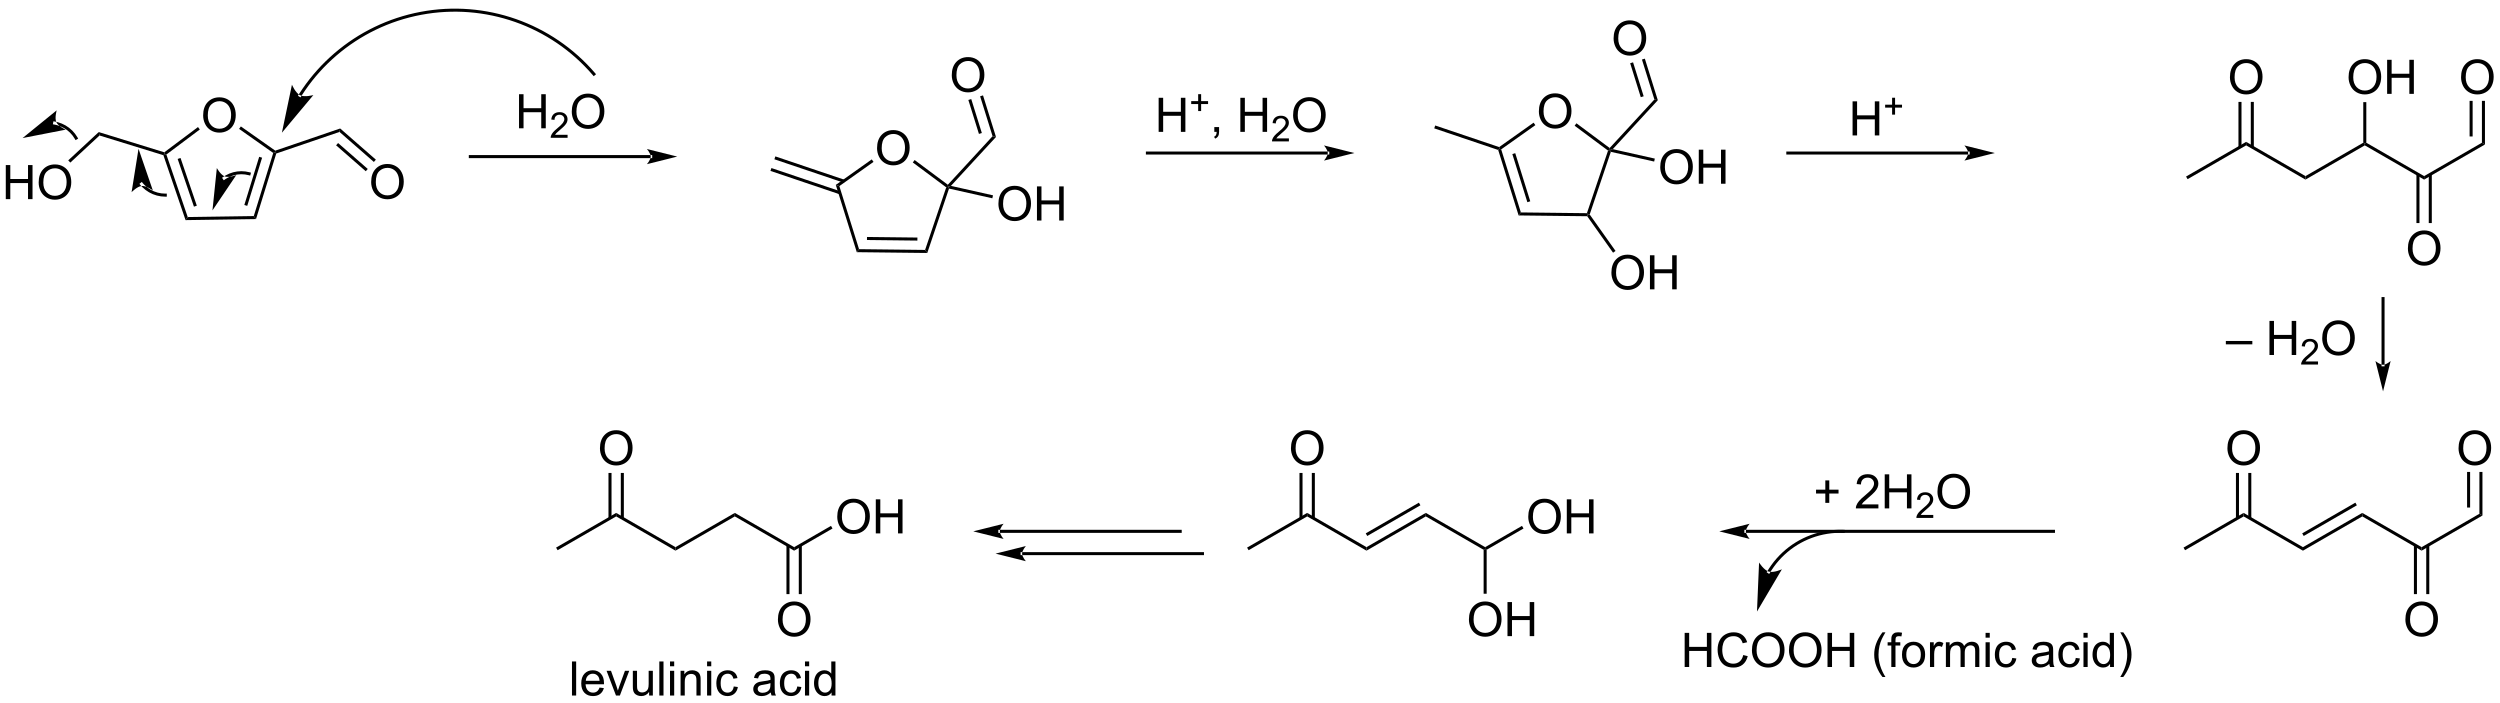 <?xml version="1.0" encoding="UTF-8"?>
<!DOCTYPE svg PUBLIC '-//W3C//DTD SVG 1.0//EN'
          'http://www.w3.org/TR/2001/REC-SVG-20010904/DTD/svg10.dtd'>
<svg stroke-dasharray="none" shape-rendering="auto" xmlns="http://www.w3.org/2000/svg" font-family="'Dialog'" text-rendering="auto" width="1024" fill-opacity="1" color-interpolation="auto" color-rendering="auto" preserveAspectRatio="xMidYMid meet" font-size="12px" viewBox="0 0 1024 288" fill="black" xmlns:xlink="http://www.w3.org/1999/xlink" stroke="black" image-rendering="auto" stroke-miterlimit="10" stroke-linecap="square" stroke-linejoin="miter" font-style="normal" stroke-width="1" height="288" stroke-dashoffset="0" font-weight="normal" stroke-opacity="1"
><!--Generated by the Batik Graphics2D SVG Generator--><defs id="genericDefs"
  /><g
  ><defs id="defs1"
    ><clipPath clipPathUnits="userSpaceOnUse" id="clipPath1"
      ><path d="M2.324 0.417 L434.258 0.417 L434.258 121.717 L2.324 121.717 L2.324 0.417 Z"
      /></clipPath
      ><clipPath clipPathUnits="userSpaceOnUse" id="clipPath2"
      ><path d="M0.458 43.182 L0.458 161.109 L420.382 161.109 L420.382 43.182 Z"
      /></clipPath
    ></defs
    ><g transform="scale(2.371,2.371) translate(-2.324,-0.417) matrix(1.029,0,0,1.029,1.853,-44)"
    ><path d="M34.563 62.544 Q34.563 61.117 35.328 60.312 Q36.094 59.505 37.305 59.505 Q38.097 59.505 38.732 59.885 Q39.37 60.263 39.703 60.94 Q40.039 61.617 40.039 62.476 Q40.039 63.349 39.688 64.036 Q39.336 64.724 38.69 65.078 Q38.047 65.432 37.3 65.432 Q36.492 65.432 35.854 65.041 Q35.219 64.648 34.891 63.974 Q34.563 63.297 34.563 62.544 ZM35.344 62.554 Q35.344 63.591 35.899 64.187 Q36.456 64.781 37.297 64.781 Q38.151 64.781 38.703 64.18 Q39.258 63.578 39.258 62.474 Q39.258 61.773 39.021 61.252 Q38.784 60.731 38.328 60.445 Q37.875 60.156 37.307 60.156 Q36.503 60.156 35.922 60.711 Q35.344 61.263 35.344 62.554 Z" stroke="none" clip-path="url(#clipPath2)"
    /></g
    ><g transform="matrix(2.438,0,0,2.438,-1.117,-105.3)"
    ><path d="M27.909 69.267 L28.109 69.061 L28.41 69.154 L31.996 79.657 L31.633 80.173 ZM30.305 69.896 L33.042 77.911 L33.525 77.746 L30.788 69.731 Z" stroke="none" clip-path="url(#clipPath2)"
    /></g
    ><g transform="matrix(2.438,0,0,2.438,-1.117,-105.3)"
    ><path d="M31.633 80.173 L31.996 79.657 L43.093 79.492 L43.471 79.997 Z" stroke="none" clip-path="url(#clipPath2)"
    /></g
    ><g transform="matrix(2.438,0,0,2.438,-1.117,-105.3)"
    ><path d="M43.471 79.997 L43.093 79.492 L46.365 68.888 L46.663 68.786 L46.869 68.985 ZM41.995 77.778 L44.492 69.686 L44.005 69.535 L41.508 77.627 Z" stroke="none" clip-path="url(#clipPath2)"
    /></g
    ><g transform="matrix(2.438,0,0,2.438,-1.117,-105.3)"
    ><path d="M46.704 68.502 L46.663 68.786 L46.365 68.888 L40.628 64.848 L40.922 64.431 Z" stroke="none" clip-path="url(#clipPath2)"
    /></g
    ><g transform="matrix(2.438,0,0,2.438,-1.117,-105.3)"
    ><path d="M33.721 64.537 L34.026 64.945 L28.41 69.154 L28.109 69.061 L28.06 68.779 Z" stroke="none" clip-path="url(#clipPath2)"
    /></g
    ><g transform="matrix(2.438,0,0,2.438,-1.117,-105.3)"
    ><path d="M28.06 68.779 L28.109 69.061 L27.909 69.267 L17.177 65.955 L17.046 65.38 Z" stroke="none" clip-path="url(#clipPath2)"
    /></g
    ><g transform="matrix(2.438,0,0,2.438,-1.117,-105.3)"
    ><path d="M46.869 68.985 L46.663 68.786 L46.704 68.502 L57.612 64.778 L57.498 65.356 Z" stroke="none" clip-path="url(#clipPath2)"
    /></g
    ><g transform="matrix(2.438,0,0,2.438,-1.117,-105.3)"
    ><path d="M1.43 76.644 L1.43 70.918 L2.188 70.918 L2.188 73.269 L5.165 73.269 L5.165 70.918 L5.922 70.918 L5.922 76.644 L5.165 76.644 L5.165 73.944 L2.188 73.944 L2.188 76.644 L1.43 76.644 ZM6.955 73.855 Q6.955 72.428 7.721 71.624 Q8.486 70.816 9.697 70.816 Q10.489 70.816 11.124 71.197 Q11.762 71.574 12.096 72.251 Q12.431 72.928 12.431 73.788 Q12.431 74.66 12.08 75.348 Q11.728 76.035 11.083 76.389 Q10.439 76.743 9.692 76.743 Q8.885 76.743 8.247 76.353 Q7.611 75.96 7.283 75.285 Q6.955 74.608 6.955 73.855 ZM7.736 73.866 Q7.736 74.902 8.291 75.499 Q8.848 76.092 9.689 76.092 Q10.543 76.092 11.096 75.491 Q11.65 74.889 11.65 73.785 Q11.65 73.085 11.413 72.564 Q11.176 72.043 10.721 71.757 Q10.268 71.467 9.7 71.467 Q8.895 71.467 8.314 72.022 Q7.736 72.574 7.736 73.866 Z" stroke="none" clip-path="url(#clipPath2)"
    /></g
    ><g transform="matrix(2.438,0,0,2.438,-1.117,-105.3)"
    ><path d="M17.046 65.38 L17.177 65.955 L12.269 70.508 L11.922 70.134 Z" stroke="none" clip-path="url(#clipPath2)"
    /></g
    ><g transform="matrix(2.438,0,0,2.438,-1.117,-105.3)"
    ><path d="M62.816 73.781 Q62.816 72.354 63.581 71.55 Q64.347 70.742 65.558 70.742 Q66.35 70.742 66.985 71.123 Q67.623 71.5 67.957 72.177 Q68.293 72.854 68.293 73.714 Q68.293 74.586 67.941 75.273 Q67.589 75.961 66.944 76.315 Q66.3 76.669 65.553 76.669 Q64.746 76.669 64.108 76.279 Q63.472 75.885 63.144 75.211 Q62.816 74.534 62.816 73.781 ZM63.597 73.792 Q63.597 74.828 64.152 75.425 Q64.709 76.018 65.55 76.018 Q66.404 76.018 66.957 75.417 Q67.511 74.815 67.511 73.711 Q67.511 73.01 67.274 72.49 Q67.037 71.969 66.582 71.682 Q66.128 71.393 65.561 71.393 Q64.756 71.393 64.175 71.948 Q63.597 72.5 63.597 73.792 Z" stroke="none" clip-path="url(#clipPath2)"
    /></g
    ><g transform="matrix(2.438,0,0,2.438,-1.117,-105.3)"
    ><path d="M57.498 65.356 L57.612 64.778 L63.606 70.017 L63.27 70.401 ZM56.924 67.606 L61.907 71.961 L62.243 71.576 L57.26 67.222 Z" stroke="none" clip-path="url(#clipPath2)"
    /></g
    ><g transform="matrix(2.438,0,0,2.438,-1.117,-105.3)"
    ><path d="M109.778 69.754 L109.778 69.754 L79.476 69.754 L79.221 69.754 L79.221 69.243 L79.476 69.243 L109.778 69.243 L110.033 69.243 L110.033 69.754 ZM114.242 69.498 L109.14 68.223 C109.14 68.223 109.778 68.94 109.778 69.498 C109.778 70.056 109.14 70.774 109.14 70.774 Z" stroke="none" clip-path="url(#clipPath2)"
    /></g
    ><g transform="matrix(2.438,0,0,2.438,-1.117,-105.3)"
    ><path d="M87.658 64.746 L87.658 59.02 L88.416 59.02 L88.416 61.371 L91.392 61.371 L91.392 59.02 L92.15 59.02 L92.15 64.746 L91.392 64.746 L91.392 62.046 L88.416 62.046 L88.416 64.746 L87.658 64.746 Z" stroke="none" clip-path="url(#clipPath2)"
    /></g
    ><g transform="matrix(2.438,0,0,2.438,-1.117,-105.3)"
    ><path d="M95.816 65.838 L95.816 66.346 L92.976 66.346 Q92.971 66.155 93.039 65.979 Q93.146 65.69 93.385 65.409 Q93.625 65.127 94.076 64.758 Q94.775 64.184 95.021 63.848 Q95.267 63.512 95.267 63.213 Q95.267 62.901 95.043 62.686 Q94.82 62.469 94.459 62.469 Q94.078 62.469 93.85 62.698 Q93.621 62.926 93.619 63.331 L93.076 63.276 Q93.133 62.669 93.496 62.352 Q93.859 62.034 94.471 62.034 Q95.09 62.034 95.449 62.377 Q95.81 62.719 95.81 63.225 Q95.81 63.483 95.705 63.733 Q95.6 63.981 95.353 64.256 Q95.109 64.532 94.541 65.012 Q94.066 65.411 93.931 65.553 Q93.797 65.696 93.709 65.838 L95.816 65.838 Z" stroke="none" clip-path="url(#clipPath2)"
    /></g
    ><g transform="matrix(2.438,0,0,2.438,-1.117,-105.3)"
    ><path d="M96.52 61.957 Q96.52 60.53 97.285 59.725 Q98.051 58.918 99.262 58.918 Q100.054 58.918 100.689 59.298 Q101.327 59.676 101.66 60.353 Q101.996 61.03 101.996 61.889 Q101.996 62.762 101.645 63.449 Q101.293 64.137 100.647 64.491 Q100.004 64.845 99.257 64.845 Q98.45 64.845 97.811 64.454 Q97.176 64.061 96.848 63.387 Q96.52 62.71 96.52 61.957 ZM97.301 61.968 Q97.301 63.004 97.856 63.6 Q98.413 64.194 99.254 64.194 Q100.108 64.194 100.66 63.593 Q101.215 62.991 101.215 61.887 Q101.215 61.186 100.978 60.666 Q100.741 60.145 100.285 59.858 Q99.832 59.569 99.265 59.569 Q98.46 59.569 97.879 60.124 Q97.301 60.676 97.301 61.968 Z" stroke="none" clip-path="url(#clipPath2)"
    /></g
    ><g transform="matrix(2.438,0,0,2.438,-1.117,-105.3)"
    ><path d="M223.531 69.154 L223.531 69.154 L193.23 69.154 L192.975 69.154 L192.975 68.644 L193.23 68.644 L223.531 68.644 L223.786 68.644 L223.786 69.154 ZM227.996 68.899 L222.893 67.623 C222.893 67.623 223.531 68.341 223.531 68.899 C223.531 69.457 222.893 70.174 222.893 70.174 Z" stroke="none" clip-path="url(#clipPath2)"
    /></g
    ><g transform="matrix(2.438,0,0,2.438,-1.117,-105.3)"
    ><path d="M195.118 65.346 L195.118 59.619 L195.876 59.619 L195.876 61.971 L198.852 61.971 L198.852 59.619 L199.61 59.619 L199.61 65.346 L198.852 65.346 L198.852 62.645 L195.876 62.645 L195.876 65.346 L195.118 65.346 Z" stroke="none" clip-path="url(#clipPath2)"
    /></g
    ><g transform="matrix(2.438,0,0,2.438,-1.117,-105.3)"
    ><path d="M201.758 61.85 L201.758 60.673 L200.589 60.673 L200.589 60.18 L201.758 60.18 L201.758 59.012 L202.256 59.012 L202.256 60.18 L203.424 60.18 L203.424 60.673 L202.256 60.673 L202.256 61.85 L201.758 61.85 Z" stroke="none" clip-path="url(#clipPath2)"
    /></g
    ><g transform="matrix(2.438,0,0,2.438,-1.117,-105.3)"
    ><path d="M204.469 65.346 L204.469 64.543 L205.272 64.543 L205.272 65.346 Q205.272 65.788 205.115 66.059 Q204.959 66.33 204.618 66.478 L204.423 66.179 Q204.647 66.08 204.751 65.89 Q204.857 65.702 204.868 65.346 L204.469 65.346 ZM208.844 65.346 L208.844 59.619 L209.602 59.619 L209.602 61.971 L212.579 61.971 L212.579 59.619 L213.337 59.619 L213.337 65.346 L212.579 65.346 L212.579 62.645 L209.602 62.645 L209.602 65.346 L208.844 65.346 Z" stroke="none" clip-path="url(#clipPath2)"
    /></g
    ><g transform="matrix(2.438,0,0,2.438,-1.117,-105.3)"
    ><path d="M217.003 66.438 L217.003 66.946 L214.163 66.946 Q214.157 66.754 214.225 66.578 Q214.333 66.289 214.571 66.008 Q214.811 65.727 215.262 65.358 Q215.962 64.784 216.208 64.448 Q216.454 64.112 216.454 63.813 Q216.454 63.5 216.229 63.285 Q216.006 63.069 215.645 63.069 Q215.264 63.069 215.036 63.297 Q214.807 63.526 214.805 63.93 L214.262 63.875 Q214.319 63.268 214.682 62.952 Q215.046 62.633 215.657 62.633 Q216.276 62.633 216.635 62.977 Q216.997 63.319 216.997 63.825 Q216.997 64.082 216.891 64.332 Q216.786 64.58 216.54 64.856 Q216.296 65.131 215.727 65.612 Q215.253 66.01 215.118 66.153 Q214.983 66.295 214.895 66.438 L217.003 66.438 Z" stroke="none" clip-path="url(#clipPath2)"
    /></g
    ><g transform="matrix(2.438,0,0,2.438,-1.117,-105.3)"
    ><path d="M217.706 62.556 Q217.706 61.13 218.472 60.325 Q219.237 59.517 220.448 59.517 Q221.24 59.517 221.875 59.898 Q222.513 60.275 222.847 60.952 Q223.183 61.63 223.183 62.489 Q223.183 63.361 222.831 64.049 Q222.479 64.736 221.834 65.09 Q221.19 65.445 220.443 65.445 Q219.636 65.445 218.998 65.054 Q218.362 64.661 218.034 63.986 Q217.706 63.309 217.706 62.556 ZM218.487 62.567 Q218.487 63.603 219.042 64.2 Q219.599 64.793 220.44 64.793 Q221.295 64.793 221.847 64.192 Q222.401 63.59 222.401 62.486 Q222.401 61.786 222.164 61.265 Q221.927 60.744 221.472 60.458 Q221.018 60.169 220.451 60.169 Q219.646 60.169 219.065 60.723 Q218.487 61.275 218.487 62.567 Z" stroke="none" clip-path="url(#clipPath2)"
    /></g
    ><g transform="matrix(2.438,0,0,2.438,-1.117,-105.3)"
    ><path d="M400.571 104.479 L400.571 104.479 L400.571 93.359 L400.571 93.104 L401.081 93.104 L401.081 93.359 L401.081 104.479 L401.081 104.734 L400.571 104.734 ZM400.826 108.944 L402.101 103.841 C402.101 103.841 401.384 104.479 400.826 104.479 C400.268 104.479 399.55 103.841 399.55 103.841 Z" stroke="none" clip-path="url(#clipPath2)"
    /></g
    ><g transform="matrix(2.438,0,0,2.438,-1.117,-105.3)"
    ><path d="M147.809 68.085 Q147.809 66.658 148.575 65.853 Q149.34 65.046 150.551 65.046 Q151.343 65.046 151.978 65.426 Q152.617 65.804 152.95 66.481 Q153.286 67.158 153.286 68.017 Q153.286 68.89 152.934 69.577 Q152.583 70.265 151.937 70.619 Q151.294 70.973 150.546 70.973 Q149.739 70.973 149.101 70.582 Q148.465 70.189 148.137 69.515 Q147.809 68.838 147.809 68.085 ZM148.59 68.095 Q148.59 69.132 149.145 69.728 Q149.702 70.322 150.544 70.322 Q151.398 70.322 151.95 69.72 Q152.505 69.119 152.505 68.015 Q152.505 67.314 152.268 66.793 Q152.031 66.272 151.575 65.986 Q151.122 65.697 150.554 65.697 Q149.749 65.697 149.169 66.252 Q148.59 66.804 148.59 68.095 Z" stroke="none" clip-path="url(#clipPath2)"
    /></g
    ><g transform="matrix(2.438,0,0,2.438,-1.117,-105.3)"
    ><path d="M140.878 74.256 L141.475 74.458 L144.782 85.052 L144.405 85.558 Z" stroke="none" clip-path="url(#clipPath2)"
    /></g
    ><g transform="matrix(2.438,0,0,2.438,-1.117,-105.3)"
    ><path d="M144.405 85.558 L144.782 85.052 L155.879 85.181 L156.244 85.695 ZM146.114 83.513 L154.583 83.611 L154.589 83.101 L146.12 83.003 Z" stroke="none" clip-path="url(#clipPath2)"
    /></g
    ><g transform="matrix(2.438,0,0,2.438,-1.117,-105.3)"
    ><path d="M156.244 85.695 L155.879 85.181 L159.431 74.666 L159.732 74.572 L159.9 74.872 Z" stroke="none" clip-path="url(#clipPath2)"
    /></g
    ><g transform="matrix(2.438,0,0,2.438,-1.117,-105.3)"
    ><path d="M159.7 74.231 L159.732 74.572 L159.431 74.666 L153.815 70.486 L154.12 70.077 Z" stroke="none" clip-path="url(#clipPath2)"
    /></g
    ><g transform="matrix(2.438,0,0,2.438,-1.117,-105.3)"
    ><path d="M146.92 69.972 L147.215 70.389 L141.475 74.458 L140.878 74.256 Z" stroke="none" clip-path="url(#clipPath2)"
    /></g
    ><g transform="matrix(2.438,0,0,2.438,-1.117,-105.3)"
    ><path d="M142.299 73.377 L130.723 69.467 L130.56 69.951 L142.136 73.861 ZM141.638 75.333 L130.062 71.423 L129.899 71.906 L141.475 75.817 Z" stroke="none" clip-path="url(#clipPath2)"
    /></g
    ><g transform="matrix(2.438,0,0,2.438,-1.117,-105.3)"
    ><path d="M168.198 77.448 Q168.198 76.021 168.964 75.216 Q169.73 74.409 170.941 74.409 Q171.732 74.409 172.368 74.789 Q173.006 75.166 173.339 75.844 Q173.675 76.521 173.675 77.38 Q173.675 78.252 173.323 78.94 Q172.972 79.627 172.326 79.982 Q171.683 80.336 170.935 80.336 Q170.128 80.336 169.49 79.945 Q168.855 79.552 168.526 78.877 Q168.198 78.2 168.198 77.448 ZM168.98 77.458 Q168.98 78.495 169.534 79.091 Q170.092 79.685 170.933 79.685 Q171.787 79.685 172.339 79.083 Q172.894 78.482 172.894 77.377 Q172.894 76.677 172.657 76.156 Q172.42 75.635 171.964 75.349 Q171.511 75.06 170.943 75.06 Q170.138 75.06 169.558 75.614 Q168.98 76.166 168.98 77.458 ZM174.674 80.237 L174.674 74.51 L175.431 74.51 L175.431 76.862 L178.408 76.862 L178.408 74.51 L179.166 74.51 L179.166 80.237 L178.408 80.237 L178.408 77.536 L175.431 77.536 L175.431 80.237 L174.674 80.237 Z" stroke="none" clip-path="url(#clipPath2)"
    /></g
    ><g transform="matrix(2.438,0,0,2.438,-1.117,-105.3)"
    ><path d="M159.9 74.872 L159.732 74.572 L160.219 74.42 L167.29 76.009 L167.178 76.507 Z" stroke="none" clip-path="url(#clipPath2)"
    /></g
    ><g transform="matrix(2.438,0,0,2.438,-1.117,-105.3)"
    ><path d="M160.219 74.42 L159.732 74.572 L159.7 74.231 L167.217 66.074 L167.792 66.204 Z" stroke="none" clip-path="url(#clipPath2)"
    /></g
    ><g transform="matrix(2.438,0,0,2.438,-1.117,-105.3)"
    ><path d="M160.363 55.823 Q160.363 54.396 161.129 53.591 Q161.895 52.784 163.106 52.784 Q163.897 52.784 164.533 53.164 Q165.171 53.541 165.504 54.218 Q165.84 54.896 165.84 55.755 Q165.84 56.627 165.488 57.315 Q165.137 58.002 164.491 58.356 Q163.848 58.711 163.1 58.711 Q162.293 58.711 161.655 58.32 Q161.02 57.927 160.691 57.252 Q160.363 56.575 160.363 55.823 ZM161.145 55.833 Q161.145 56.87 161.699 57.466 Q162.256 58.06 163.098 58.06 Q163.952 58.06 164.504 57.458 Q165.059 56.856 165.059 55.752 Q165.059 55.052 164.822 54.531 Q164.585 54.01 164.129 53.724 Q163.676 53.435 163.108 53.435 Q162.303 53.435 161.723 53.989 Q161.145 54.541 161.145 55.833 Z" stroke="none" clip-path="url(#clipPath2)"
    /></g
    ><g transform="matrix(2.438,0,0,2.438,-1.117,-105.3)"
    ><path d="M167.792 66.204 L167.217 66.074 L165.124 59.369 L165.611 59.217 ZM165.414 65.539 L163.634 59.835 L163.147 59.987 L164.927 65.691 Z" stroke="none" clip-path="url(#clipPath2)"
    /></g
    ><g transform="matrix(2.438,0,0,2.438,-1.117,-105.3)"
    ><path d="M259 61.913 Q259 60.486 259.765 59.681 Q260.531 58.874 261.742 58.874 Q262.534 58.874 263.169 59.254 Q263.807 59.632 264.14 60.309 Q264.476 60.986 264.476 61.845 Q264.476 62.718 264.125 63.405 Q263.773 64.093 263.127 64.447 Q262.484 64.801 261.737 64.801 Q260.93 64.801 260.291 64.41 Q259.656 64.017 259.328 63.343 Q259 62.666 259 61.913 ZM259.781 61.924 Q259.781 62.96 260.336 63.556 Q260.893 64.15 261.734 64.15 Q262.588 64.15 263.14 63.549 Q263.695 62.947 263.695 61.843 Q263.695 61.142 263.458 60.621 Q263.221 60.101 262.765 59.814 Q262.312 59.525 261.745 59.525 Q260.94 59.525 260.359 60.08 Q259.781 60.632 259.781 61.924 Z" stroke="none" clip-path="url(#clipPath2)"
    /></g
    ><g transform="matrix(2.438,0,0,2.438,-1.117,-105.3)"
    ><path d="M252.162 68.385 L252.367 68.185 L252.666 68.286 L255.973 78.88 L255.596 79.386 ZM254.541 69.078 L257.065 77.162 L257.552 77.01 L255.028 68.926 Z" stroke="none" clip-path="url(#clipPath2)"
    /></g
    ><g transform="matrix(2.438,0,0,2.438,-1.117,-105.3)"
    ><path d="M255.596 79.386 L255.973 78.88 L267.07 79.009 L267.252 79.266 L267.119 79.52 Z" stroke="none" clip-path="url(#clipPath2)"
    /></g
    ><g transform="matrix(2.438,0,0,2.438,-1.117,-105.3)"
    ><path d="M267.536 79.225 L267.252 79.266 L267.07 79.009 L270.622 68.494 L270.923 68.4 L271.091 68.7 Z" stroke="none" clip-path="url(#clipPath2)"
    /></g
    ><g transform="matrix(2.438,0,0,2.438,-1.117,-105.3)"
    ><path d="M270.891 68.059 L270.923 68.4 L270.622 68.494 L265.006 64.314 L265.311 63.905 Z" stroke="none" clip-path="url(#clipPath2)"
    /></g
    ><g transform="matrix(2.438,0,0,2.438,-1.117,-105.3)"
    ><path d="M258.111 63.801 L258.406 64.217 L252.666 68.286 L252.367 68.185 L252.326 67.902 Z" stroke="none" clip-path="url(#clipPath2)"
    /></g
    ><g transform="matrix(2.438,0,0,2.438,-1.117,-105.3)"
    ><path d="M252.326 67.902 L252.367 68.185 L252.162 68.385 L241.42 64.757 L241.583 64.273 Z" stroke="none" clip-path="url(#clipPath2)"
    /></g
    ><g transform="matrix(2.438,0,0,2.438,-1.117,-105.3)"
    ><path d="M279.389 71.276 Q279.389 69.849 280.155 69.044 Q280.92 68.237 282.131 68.237 Q282.923 68.237 283.558 68.617 Q284.196 68.995 284.53 69.672 Q284.866 70.349 284.866 71.208 Q284.866 72.081 284.514 72.768 Q284.163 73.456 283.517 73.81 Q282.873 74.164 282.126 74.164 Q281.319 74.164 280.681 73.773 Q280.045 73.38 279.717 72.706 Q279.389 72.028 279.389 71.276 ZM280.17 71.286 Q280.17 72.323 280.725 72.919 Q281.282 73.513 282.123 73.513 Q282.978 73.513 283.53 72.911 Q284.084 72.31 284.084 71.206 Q284.084 70.505 283.847 69.984 Q283.61 69.463 283.155 69.177 Q282.702 68.888 282.134 68.888 Q281.329 68.888 280.748 69.443 Q280.17 69.995 280.17 71.286 ZM285.864 74.065 L285.864 68.338 L286.622 68.338 L286.622 70.69 L289.599 70.69 L289.599 68.338 L290.356 68.338 L290.356 74.065 L289.599 74.065 L289.599 71.365 L286.622 71.365 L286.622 74.065 L285.864 74.065 Z" stroke="none" clip-path="url(#clipPath2)"
    /></g
    ><g transform="matrix(2.438,0,0,2.438,-1.117,-105.3)"
    ><path d="M271.091 68.7 L270.923 68.4 L271.41 68.249 L278.48 69.837 L278.368 70.335 Z" stroke="none" clip-path="url(#clipPath2)"
    /></g
    ><g transform="matrix(2.438,0,0,2.438,-1.117,-105.3)"
    ><path d="M271.41 68.249 L270.923 68.4 L270.891 68.059 L278.408 59.903 L278.983 60.032 Z" stroke="none" clip-path="url(#clipPath2)"
    /></g
    ><g transform="matrix(2.438,0,0,2.438,-1.117,-105.3)"
    ><path d="M271.554 49.651 Q271.554 48.224 272.32 47.419 Q273.085 46.612 274.296 46.612 Q275.088 46.612 275.723 46.992 Q276.361 47.37 276.695 48.047 Q277.03 48.724 277.03 49.583 Q277.03 50.456 276.679 51.143 Q276.327 51.831 275.681 52.185 Q275.038 52.539 274.291 52.539 Q273.483 52.539 272.846 52.148 Q272.21 51.755 271.882 51.081 Q271.554 50.403 271.554 49.651 ZM272.335 49.661 Q272.335 50.698 272.89 51.294 Q273.447 51.888 274.288 51.888 Q275.142 51.888 275.695 51.286 Q276.249 50.685 276.249 49.581 Q276.249 48.88 276.012 48.359 Q275.775 47.838 275.32 47.552 Q274.866 47.263 274.299 47.263 Q273.494 47.263 272.913 47.818 Q272.335 48.37 272.335 49.661 Z" stroke="none" clip-path="url(#clipPath2)"
    /></g
    ><g transform="matrix(2.438,0,0,2.438,-1.117,-105.3)"
    ><path d="M278.983 60.032 L278.408 59.903 L276.315 53.197 L276.802 53.045 ZM276.605 59.367 L274.824 53.663 L274.337 53.815 L276.118 59.519 Z" stroke="none" clip-path="url(#clipPath2)"
    /></g
    ><g transform="matrix(2.438,0,0,2.438,-1.117,-105.3)"
    ><path d="M271.185 89.016 Q271.185 87.588 271.951 86.784 Q272.716 85.977 273.927 85.977 Q274.719 85.977 275.354 86.357 Q275.992 86.734 276.326 87.411 Q276.662 88.088 276.662 88.948 Q276.662 89.82 276.31 90.508 Q275.959 91.195 275.313 91.549 Q274.67 91.904 273.922 91.904 Q273.115 91.904 272.477 91.513 Q271.841 91.12 271.513 90.445 Q271.185 89.768 271.185 89.016 ZM271.966 89.026 Q271.966 90.062 272.521 90.659 Q273.078 91.252 273.92 91.252 Q274.774 91.252 275.326 90.651 Q275.88 90.049 275.88 88.945 Q275.88 88.245 275.643 87.724 Q275.406 87.203 274.951 86.917 Q274.498 86.627 273.93 86.627 Q273.125 86.627 272.545 87.182 Q271.966 87.734 271.966 89.026 ZM277.66 91.805 L277.66 86.078 L278.418 86.078 L278.418 88.43 L281.395 88.43 L281.395 86.078 L282.153 86.078 L282.153 91.805 L281.395 91.805 L281.395 89.104 L278.418 89.104 L278.418 91.805 L277.66 91.805 Z" stroke="none" clip-path="url(#clipPath2)"
    /></g
    ><g transform="matrix(2.438,0,0,2.438,-1.117,-105.3)"
    ><path d="M267.119 79.52 L267.252 79.266 L267.536 79.225 L271.879 85.352 L271.463 85.647 Z" stroke="none" clip-path="url(#clipPath2)"
    /></g
    ><g transform="matrix(2.438,0,0,2.438,-1.117,-105.3)"
    ><path d="M367.986 73.293 L367.731 72.851 L377.825 67.023 L377.825 67.613 Z" stroke="none" clip-path="url(#clipPath2)"
    /></g
    ><g transform="matrix(2.438,0,0,2.438,-1.117,-105.3)"
    ><path d="M375.102 56.17 Q375.102 54.743 375.867 53.939 Q376.633 53.131 377.844 53.131 Q378.636 53.131 379.271 53.511 Q379.909 53.889 380.242 54.566 Q380.578 55.243 380.578 56.103 Q380.578 56.975 380.227 57.663 Q379.875 58.35 379.229 58.704 Q378.586 59.058 377.839 59.058 Q377.031 59.058 376.393 58.668 Q375.758 58.275 375.43 57.6 Q375.102 56.923 375.102 56.17 ZM375.883 56.181 Q375.883 57.217 376.438 57.814 Q376.995 58.407 377.836 58.407 Q378.69 58.407 379.242 57.806 Q379.797 57.204 379.797 56.1 Q379.797 55.4 379.56 54.879 Q379.323 54.358 378.867 54.071 Q378.414 53.782 377.846 53.782 Q377.042 53.782 376.461 54.337 Q375.883 54.889 375.883 56.181 Z" stroke="none" clip-path="url(#clipPath2)"
    /></g
    ><g transform="matrix(2.438,0,0,2.438,-1.117,-105.3)"
    ><path d="M379.116 67.916 L379.116 60.312 L378.606 60.312 L378.606 67.916 ZM377.044 67.916 L377.044 60.312 L376.534 60.312 L376.534 67.916 Z" stroke="none" clip-path="url(#clipPath2)"
    /></g
    ><g transform="matrix(2.438,0,0,2.438,-1.117,-105.3)"
    ><path d="M377.825 67.613 L377.825 67.023 L387.792 72.778 L387.792 73.367 Z" stroke="none" clip-path="url(#clipPath2)"
    /></g
    ><g transform="matrix(2.438,0,0,2.438,-1.117,-105.3)"
    ><path d="M387.792 73.367 L387.792 72.778 L397.503 67.171 L397.759 67.318 L397.759 67.613 Z" stroke="none" clip-path="url(#clipPath2)"
    /></g
    ><g transform="matrix(2.438,0,0,2.438,-1.117,-105.3)"
    ><path d="M397.759 67.613 L397.759 67.318 L398.014 67.171 L407.726 72.778 L407.726 73.367 Z" stroke="none" clip-path="url(#clipPath2)"
    /></g
    ><g transform="matrix(2.438,0,0,2.438,-1.117,-105.3)"
    ><path d="M395.035 56.17 Q395.035 54.743 395.801 53.939 Q396.567 53.131 397.777 53.131 Q398.569 53.131 399.205 53.511 Q399.843 53.889 400.176 54.566 Q400.512 55.243 400.512 56.103 Q400.512 56.975 400.16 57.663 Q399.809 58.35 399.163 58.704 Q398.52 59.058 397.772 59.058 Q396.965 59.058 396.327 58.668 Q395.692 58.275 395.363 57.6 Q395.035 56.923 395.035 56.17 ZM395.817 56.181 Q395.817 57.217 396.371 57.814 Q396.929 58.407 397.77 58.407 Q398.624 58.407 399.176 57.806 Q399.731 57.204 399.731 56.1 Q399.731 55.4 399.494 54.879 Q399.257 54.358 398.801 54.071 Q398.348 53.782 397.78 53.782 Q396.975 53.782 396.395 54.337 Q395.817 54.889 395.817 56.181 ZM401.511 58.959 L401.511 53.233 L402.268 53.233 L402.268 55.584 L405.245 55.584 L405.245 53.233 L406.003 53.233 L406.003 58.959 L405.245 58.959 L405.245 56.259 L402.268 56.259 L402.268 58.959 L401.511 58.959 Z" stroke="none" clip-path="url(#clipPath2)"
    /></g
    ><g transform="matrix(2.438,0,0,2.438,-1.117,-105.3)"
    ><path d="M398.014 67.171 L397.759 67.318 L397.503 67.171 L397.503 60.349 L398.014 60.349 Z" stroke="none" clip-path="url(#clipPath2)"
    /></g
    ><g transform="matrix(2.438,0,0,2.438,-1.117,-105.3)"
    ><path d="M407.726 73.367 L407.726 72.778 L417.437 67.171 L417.947 67.465 Z" stroke="none" clip-path="url(#clipPath2)"
    /></g
    ><g transform="matrix(2.438,0,0,2.438,-1.117,-105.3)"
    ><path d="M405.002 84.942 Q405.002 83.515 405.768 82.71 Q406.533 81.903 407.744 81.903 Q408.536 81.903 409.171 82.283 Q409.809 82.661 410.143 83.338 Q410.479 84.015 410.479 84.874 Q410.479 85.747 410.127 86.434 Q409.776 87.122 409.13 87.476 Q408.486 87.83 407.739 87.83 Q406.932 87.83 406.294 87.439 Q405.658 87.046 405.33 86.372 Q405.002 85.695 405.002 84.942 ZM405.783 84.952 Q405.783 85.989 406.338 86.585 Q406.895 87.179 407.736 87.179 Q408.591 87.179 409.143 86.577 Q409.697 85.976 409.697 84.872 Q409.697 84.171 409.46 83.65 Q409.224 83.129 408.768 82.843 Q408.315 82.554 407.747 82.554 Q406.942 82.554 406.361 83.109 Q405.783 83.661 405.783 84.952 Z" stroke="none" clip-path="url(#clipPath2)"
    /></g
    ><g transform="matrix(2.438,0,0,2.438,-1.117,-105.3)"
    ><path d="M406.435 72.474 L406.435 80.668 L406.945 80.668 L406.945 72.474 ZM408.506 72.474 L408.506 80.668 L409.016 80.668 L409.016 72.474 Z" stroke="none" clip-path="url(#clipPath2)"
    /></g
    ><g transform="matrix(2.438,0,0,2.438,-1.117,-105.3)"
    ><path d="M413.933 56.17 Q413.933 54.743 414.699 53.939 Q415.464 53.131 416.675 53.131 Q417.467 53.131 418.103 53.511 Q418.74 53.889 419.074 54.566 Q419.41 55.243 419.41 56.103 Q419.41 56.975 419.058 57.663 Q418.707 58.35 418.061 58.704 Q417.418 59.058 416.67 59.058 Q415.863 59.058 415.225 58.668 Q414.589 58.275 414.261 57.6 Q413.933 56.923 413.933 56.17 ZM414.714 56.181 Q414.714 57.217 415.269 57.814 Q415.826 58.407 416.668 58.407 Q417.522 58.407 418.074 57.806 Q418.628 57.204 418.628 56.1 Q418.628 55.4 418.392 54.879 Q418.155 54.358 417.699 54.071 Q417.246 53.782 416.678 53.782 Q415.873 53.782 415.293 54.337 Q414.714 54.889 414.714 56.181 Z" stroke="none" clip-path="url(#clipPath2)"
    /></g
    ><g transform="matrix(2.438,0,0,2.438,-1.117,-105.3)"
    ><path d="M417.947 67.465 L417.437 67.171 L417.437 60.14 L417.947 60.14 ZM415.876 66.122 L415.876 60.14 L415.366 60.14 L415.366 66.122 Z" stroke="none" clip-path="url(#clipPath2)"
    /></g
    ><g transform="matrix(2.438,0,0,2.438,-1.117,-105.3)"
    ><path d="M374.415 101.044 L374.415 100.476 L378.865 100.476 L378.865 101.044 L374.415 101.044 ZM381.743 102.833 L381.743 97.106 L382.501 97.106 L382.501 99.458 L385.477 99.458 L385.477 97.106 L386.235 97.106 L386.235 102.833 L385.477 102.833 L385.477 100.132 L382.501 100.132 L382.501 102.833 L381.743 102.833 Z" stroke="none" clip-path="url(#clipPath2)"
    /></g
    ><g transform="matrix(2.438,0,0,2.438,-1.117,-105.3)"
    ><path d="M389.901 103.925 L389.901 104.433 L387.061 104.433 Q387.055 104.241 387.124 104.066 Q387.231 103.777 387.469 103.495 Q387.71 103.214 388.161 102.845 Q388.86 102.271 389.106 101.935 Q389.352 101.599 389.352 101.3 Q389.352 100.987 389.128 100.773 Q388.905 100.556 388.544 100.556 Q388.163 100.556 387.934 100.784 Q387.706 101.013 387.704 101.417 L387.161 101.362 Q387.218 100.755 387.581 100.439 Q387.944 100.12 388.555 100.12 Q389.175 100.12 389.534 100.464 Q389.895 100.806 389.895 101.312 Q389.895 101.57 389.79 101.82 Q389.684 102.068 389.438 102.343 Q389.194 102.618 388.626 103.099 Q388.151 103.497 388.016 103.64 Q387.882 103.782 387.794 103.925 L389.901 103.925 Z" stroke="none" clip-path="url(#clipPath2)"
    /></g
    ><g transform="matrix(2.438,0,0,2.438,-1.117,-105.3)"
    ><path d="M390.605 100.044 Q390.605 98.617 391.37 97.812 Q392.136 97.005 393.347 97.005 Q394.139 97.005 394.774 97.385 Q395.412 97.763 395.745 98.44 Q396.081 99.117 396.081 99.976 Q396.081 100.848 395.73 101.536 Q395.378 102.223 394.732 102.578 Q394.089 102.932 393.342 102.932 Q392.534 102.932 391.896 102.541 Q391.261 102.148 390.933 101.473 Q390.605 100.796 390.605 100.044 ZM391.386 100.054 Q391.386 101.091 391.941 101.687 Q392.498 102.281 393.339 102.281 Q394.193 102.281 394.745 101.679 Q395.3 101.078 395.3 99.973 Q395.3 99.273 395.063 98.752 Q394.826 98.231 394.37 97.945 Q393.917 97.656 393.349 97.656 Q392.545 97.656 391.964 98.21 Q391.386 98.763 391.386 100.054 Z" stroke="none" clip-path="url(#clipPath2)"
    /></g
    ><g transform="matrix(2.438,0,0,2.438,-1.117,-105.3)"
    ><path d="M293.775 132.205 L293.775 132.205 L345.454 132.205 L345.709 132.205 L345.709 132.716 L345.454 132.716 L293.775 132.716 L293.52 132.716 L293.52 132.205 ZM289.31 132.46 L294.413 133.736 C294.413 133.736 293.775 133.019 293.775 132.46 C293.775 131.903 294.413 131.185 294.413 131.185 Z" stroke="none" clip-path="url(#clipPath2)"
    /></g
    ><g transform="matrix(2.438,0,0,2.438,-1.117,-105.3)"
    ><path d="M307.124 127.68 L307.124 126.11 L305.564 126.11 L305.564 125.454 L307.124 125.454 L307.124 123.897 L307.788 123.897 L307.788 125.454 L309.345 125.454 L309.345 126.11 L307.788 126.11 L307.788 127.68 L307.124 127.68 ZM316.042 127.93 L316.042 128.607 L312.255 128.607 Q312.247 128.352 312.339 128.118 Q312.482 127.733 312.8 127.358 Q313.12 126.983 313.721 126.49 Q314.654 125.725 314.982 125.277 Q315.31 124.829 315.31 124.43 Q315.31 124.014 315.01 123.727 Q314.714 123.438 314.232 123.438 Q313.724 123.438 313.419 123.743 Q313.115 124.048 313.112 124.587 L312.388 124.514 Q312.464 123.704 312.948 123.282 Q313.432 122.858 314.247 122.858 Q315.073 122.858 315.552 123.316 Q316.034 123.772 316.034 124.446 Q316.034 124.79 315.893 125.123 Q315.753 125.454 315.425 125.821 Q315.099 126.188 314.341 126.829 Q313.708 127.36 313.529 127.55 Q313.349 127.74 313.232 127.93 L316.042 127.93 ZM317.103 128.607 L317.103 122.881 L317.861 122.881 L317.861 125.233 L320.837 125.233 L320.837 122.881 L321.595 122.881 L321.595 128.607 L320.837 128.607 L320.837 125.907 L317.861 125.907 L317.861 128.607 L317.103 128.607 Z" stroke="none" clip-path="url(#clipPath2)"
    /></g
    ><g transform="matrix(2.438,0,0,2.438,-1.117,-105.3)"
    ><path d="M325.261 129.7 L325.261 130.208 L322.421 130.208 Q322.415 130.016 322.484 129.84 Q322.591 129.551 322.829 129.27 Q323.07 128.989 323.521 128.62 Q324.22 128.045 324.466 127.71 Q324.712 127.374 324.712 127.075 Q324.712 126.762 324.488 126.547 Q324.265 126.331 323.904 126.331 Q323.523 126.331 323.294 126.559 Q323.066 126.788 323.064 127.192 L322.521 127.137 Q322.577 126.53 322.941 126.213 Q323.304 125.895 323.915 125.895 Q324.534 125.895 324.894 126.239 Q325.255 126.581 325.255 127.086 Q325.255 127.344 325.15 127.594 Q325.044 127.842 324.798 128.118 Q324.554 128.393 323.986 128.874 Q323.511 129.272 323.376 129.415 Q323.241 129.557 323.154 129.7 L325.261 129.7 Z" stroke="none" clip-path="url(#clipPath2)"
    /></g
    ><g transform="matrix(2.438,0,0,2.438,-1.117,-105.3)"
    ><path d="M325.964 125.818 Q325.964 124.391 326.73 123.587 Q327.496 122.779 328.707 122.779 Q329.498 122.779 330.134 123.16 Q330.772 123.537 331.105 124.214 Q331.441 124.891 331.441 125.751 Q331.441 126.623 331.089 127.311 Q330.738 127.998 330.092 128.352 Q329.449 128.707 328.702 128.707 Q327.894 128.707 327.256 128.316 Q326.621 127.923 326.293 127.248 Q325.964 126.571 325.964 125.818 ZM326.746 125.829 Q326.746 126.865 327.3 127.462 Q327.858 128.055 328.699 128.055 Q329.553 128.055 330.105 127.454 Q330.66 126.852 330.66 125.748 Q330.66 125.048 330.423 124.527 Q330.186 124.006 329.73 123.719 Q329.277 123.43 328.709 123.43 Q327.905 123.43 327.324 123.985 Q326.746 124.537 326.746 125.829 Z" stroke="none" clip-path="url(#clipPath2)"
    /></g
    ><g transform="matrix(2.438,0,0,2.438,-1.117,-105.3)"
    ><path d="M168.437 132.206 L168.437 132.206 L198.738 132.206 L198.994 132.206 L198.994 132.716 L198.738 132.716 L168.437 132.716 L168.182 132.716 L168.182 132.206 ZM163.973 132.461 L169.075 133.736 C169.075 133.736 168.437 133.019 168.437 132.461 C168.437 131.903 169.075 131.185 169.075 131.185 Z" stroke="none" clip-path="url(#clipPath2)"
    /></g
    ><g transform="matrix(2.438,0,0,2.438,-1.117,-105.3)"
    ><path d="M283.492 155.248 L283.492 149.522 L284.25 149.522 L284.25 151.873 L287.226 151.873 L287.226 149.522 L287.984 149.522 L287.984 155.248 L287.226 155.248 L287.226 152.548 L284.25 152.548 L284.25 155.248 L283.492 155.248 ZM293.332 153.24 L294.09 153.43 Q293.853 154.365 293.233 154.858 Q292.613 155.347 291.72 155.347 Q290.793 155.347 290.212 154.97 Q289.634 154.592 289.329 153.878 Q289.027 153.162 289.027 152.342 Q289.027 151.446 289.368 150.782 Q289.712 150.115 290.342 149.769 Q290.972 149.423 291.73 149.423 Q292.59 149.423 293.175 149.86 Q293.761 150.298 293.993 151.092 L293.246 151.266 Q293.048 150.641 292.668 150.358 Q292.29 150.071 291.715 150.071 Q291.056 150.071 290.61 150.389 Q290.168 150.704 289.988 151.238 Q289.808 151.772 289.808 152.337 Q289.808 153.069 290.022 153.613 Q290.235 154.157 290.683 154.428 Q291.134 154.696 291.657 154.696 Q292.293 154.696 292.733 154.329 Q293.175 153.962 293.332 153.24 ZM294.794 152.459 Q294.794 151.032 295.56 150.227 Q296.325 149.42 297.536 149.42 Q298.328 149.42 298.963 149.8 Q299.601 150.178 299.935 150.855 Q300.271 151.532 300.271 152.391 Q300.271 153.264 299.919 153.951 Q299.567 154.639 298.922 154.993 Q298.278 155.347 297.531 155.347 Q296.724 155.347 296.086 154.957 Q295.45 154.563 295.122 153.889 Q294.794 153.212 294.794 152.459 ZM295.575 152.47 Q295.575 153.506 296.13 154.102 Q296.687 154.696 297.528 154.696 Q298.382 154.696 298.935 154.095 Q299.489 153.493 299.489 152.389 Q299.489 151.688 299.252 151.167 Q299.015 150.647 298.56 150.36 Q298.106 150.071 297.539 150.071 Q296.734 150.071 296.153 150.626 Q295.575 151.178 295.575 152.47 ZM301.017 152.459 Q301.017 151.032 301.782 150.227 Q302.548 149.42 303.759 149.42 Q304.55 149.42 305.186 149.8 Q305.824 150.178 306.157 150.855 Q306.493 151.532 306.493 152.391 Q306.493 153.264 306.142 153.951 Q305.79 154.639 305.144 154.993 Q304.501 155.347 303.754 155.347 Q302.946 155.347 302.308 154.957 Q301.673 154.563 301.345 153.889 Q301.017 153.212 301.017 152.459 ZM301.798 152.47 Q301.798 153.506 302.353 154.102 Q302.91 154.696 303.751 154.696 Q304.605 154.696 305.157 154.095 Q305.712 153.493 305.712 152.389 Q305.712 151.688 305.475 151.167 Q305.238 150.647 304.782 150.36 Q304.329 150.071 303.761 150.071 Q302.957 150.071 302.376 150.626 Q301.798 151.178 301.798 152.47 ZM307.492 155.248 L307.492 149.522 L308.25 149.522 L308.25 151.873 L311.226 151.873 L311.226 149.522 L311.984 149.522 L311.984 155.248 L311.226 155.248 L311.226 152.548 L308.25 152.548 L308.25 155.248 L307.492 155.248 ZM316.724 156.933 Q316.14 156.199 315.737 155.214 Q315.336 154.227 315.336 153.173 Q315.336 152.243 315.638 151.391 Q315.989 150.404 316.724 149.423 L317.226 149.423 Q316.755 150.235 316.601 150.584 Q316.364 151.123 316.226 151.709 Q316.06 152.438 316.06 153.178 Q316.06 155.055 317.226 156.933 L316.724 156.933 ZM318.211 155.248 L318.211 151.647 L317.591 151.647 L317.591 151.1 L318.211 151.1 L318.211 150.657 Q318.211 150.24 318.286 150.037 Q318.388 149.764 318.643 149.595 Q318.898 149.423 319.359 149.423 Q319.656 149.423 320.015 149.493 L319.911 150.108 Q319.692 150.069 319.497 150.069 Q319.177 150.069 319.044 150.207 Q318.911 150.342 318.911 150.717 L318.911 151.1 L319.719 151.1 L319.719 151.647 L318.911 151.647 L318.911 155.248 L318.211 155.248 ZM320.004 153.173 Q320.004 152.022 320.644 151.467 Q321.181 151.006 321.949 151.006 Q322.806 151.006 323.347 151.566 Q323.892 152.126 323.892 153.115 Q323.892 153.915 323.649 154.376 Q323.41 154.834 322.952 155.089 Q322.493 155.342 321.949 155.342 Q321.079 155.342 320.54 154.785 Q320.004 154.225 320.004 153.173 ZM320.728 153.173 Q320.728 153.97 321.074 154.368 Q321.423 154.764 321.949 154.764 Q322.472 154.764 322.819 154.365 Q323.168 153.967 323.168 153.149 Q323.168 152.381 322.819 151.985 Q322.47 151.587 321.949 151.587 Q321.423 151.587 321.074 151.983 Q320.728 152.376 320.728 153.173 ZM324.708 155.248 L324.708 151.1 L325.341 151.1 L325.341 151.727 Q325.583 151.287 325.786 151.147 Q325.992 151.006 326.239 151.006 Q326.594 151.006 326.961 151.233 L326.719 151.884 Q326.461 151.733 326.203 151.733 Q325.974 151.733 325.789 151.871 Q325.606 152.009 325.528 152.256 Q325.411 152.631 325.411 153.076 L325.411 155.248 L324.708 155.248 ZM327.38 155.248 L327.38 151.1 L328.007 151.1 L328.007 151.68 Q328.203 151.376 328.526 151.191 Q328.851 151.006 329.265 151.006 Q329.726 151.006 330.021 151.199 Q330.317 151.389 330.437 151.733 Q330.929 151.006 331.719 151.006 Q332.336 151.006 332.666 151.347 Q333 151.688 333 152.399 L333 155.248 L332.302 155.248 L332.302 152.634 Q332.302 152.212 332.231 152.027 Q332.164 151.842 331.984 151.73 Q331.804 151.615 331.562 151.615 Q331.125 151.615 330.836 151.907 Q330.547 152.196 330.547 152.837 L330.547 155.248 L329.844 155.248 L329.844 152.553 Q329.844 152.084 329.672 151.85 Q329.5 151.615 329.109 151.615 Q328.812 151.615 328.56 151.772 Q328.31 151.928 328.195 152.23 Q328.083 152.529 328.083 153.095 L328.083 155.248 L327.38 155.248 ZM334.047 150.329 L334.047 149.522 L334.75 149.522 L334.75 150.329 L334.047 150.329 ZM334.047 155.248 L334.047 151.1 L334.75 151.1 L334.75 155.248 L334.047 155.248 ZM338.527 153.727 L339.22 153.819 Q339.105 154.532 338.639 154.938 Q338.173 155.342 337.493 155.342 Q336.642 155.342 336.123 154.785 Q335.605 154.227 335.605 153.188 Q335.605 152.516 335.827 152.014 Q336.05 151.509 336.506 151.259 Q336.962 151.006 337.496 151.006 Q338.173 151.006 338.603 151.347 Q339.032 151.688 339.152 152.319 L338.47 152.423 Q338.371 152.006 338.123 151.795 Q337.876 151.584 337.524 151.584 Q336.993 151.584 336.66 151.964 Q336.329 152.345 336.329 153.17 Q336.329 154.006 336.649 154.386 Q336.97 154.764 337.485 154.764 Q337.899 154.764 338.175 154.511 Q338.454 154.256 338.527 153.727 ZM344.75 154.735 Q344.359 155.069 343.997 155.207 Q343.638 155.342 343.224 155.342 Q342.539 155.342 342.172 155.009 Q341.804 154.673 341.804 154.154 Q341.804 153.85 341.942 153.597 Q342.083 153.345 342.307 153.194 Q342.531 153.04 342.812 152.962 Q343.021 152.907 343.437 152.858 Q344.289 152.756 344.692 152.615 Q344.695 152.47 344.695 152.43 Q344.695 152.001 344.497 151.826 Q344.226 151.587 343.695 151.587 Q343.2 151.587 342.963 151.761 Q342.726 151.936 342.614 152.376 L341.927 152.282 Q342.021 151.842 342.234 151.571 Q342.45 151.298 342.856 151.152 Q343.263 151.006 343.797 151.006 Q344.328 151.006 344.659 151.131 Q344.992 151.256 345.148 151.446 Q345.304 151.634 345.367 151.923 Q345.403 152.102 345.403 152.571 L345.403 153.509 Q345.403 154.49 345.448 154.751 Q345.492 155.009 345.625 155.248 L344.89 155.248 Q344.781 155.029 344.75 154.735 ZM344.692 153.165 Q344.31 153.321 343.544 153.43 Q343.109 153.493 342.929 153.571 Q342.75 153.649 342.651 153.8 Q342.554 153.951 342.554 154.134 Q342.554 154.415 342.768 154.602 Q342.981 154.79 343.39 154.79 Q343.797 154.79 344.112 154.613 Q344.429 154.436 344.578 154.126 Q344.692 153.889 344.692 153.423 L344.692 153.165 ZM349.199 153.727 L349.892 153.819 Q349.777 154.532 349.311 154.938 Q348.845 155.342 348.165 155.342 Q347.313 155.342 346.795 154.785 Q346.277 154.227 346.277 153.188 Q346.277 152.516 346.498 152.014 Q346.722 151.509 347.178 151.259 Q347.634 151.006 348.168 151.006 Q348.845 151.006 349.274 151.347 Q349.704 151.688 349.824 152.319 L349.142 152.423 Q349.043 152.006 348.795 151.795 Q348.548 151.584 348.196 151.584 Q347.665 151.584 347.332 151.964 Q347.001 152.345 347.001 153.17 Q347.001 154.006 347.321 154.386 Q347.642 154.764 348.157 154.764 Q348.571 154.764 348.847 154.511 Q349.126 154.256 349.199 153.727 ZM350.496 150.329 L350.496 149.522 L351.199 149.522 L351.199 150.329 L350.496 150.329 ZM350.496 155.248 L350.496 151.1 L351.199 151.1 L351.199 155.248 L350.496 155.248 ZM354.961 155.248 L354.961 154.725 Q354.567 155.342 353.802 155.342 Q353.304 155.342 352.888 155.069 Q352.474 154.795 352.245 154.305 Q352.015 153.813 352.015 153.178 Q352.015 152.555 352.221 152.05 Q352.429 151.545 352.844 151.277 Q353.257 151.006 353.771 151.006 Q354.146 151.006 354.437 151.165 Q354.731 151.321 354.914 151.576 L354.914 149.522 L355.614 149.522 L355.614 155.248 L354.961 155.248 ZM352.739 153.178 Q352.739 153.975 353.075 154.371 Q353.411 154.764 353.867 154.764 Q354.328 154.764 354.651 154.386 Q354.974 154.009 354.974 153.235 Q354.974 152.384 354.646 151.985 Q354.317 151.587 353.836 151.587 Q353.367 151.587 353.052 151.97 Q352.739 152.352 352.739 153.178 ZM357.181 156.933 L356.675 156.933 Q357.845 155.055 357.845 153.178 Q357.845 152.444 357.675 151.72 Q357.543 151.134 357.306 150.595 Q357.152 150.243 356.675 149.423 L357.181 149.423 Q357.915 150.404 358.267 151.391 Q358.566 152.243 358.566 153.173 Q358.566 154.227 358.163 155.214 Q357.759 156.199 357.181 156.933 Z" stroke="none" clip-path="url(#clipPath2)"
    /></g
    ><g transform="matrix(2.438,0,0,2.438,-1.117,-105.3)"
    ><path d="M367.563 135.632 L367.308 135.19 L377.402 129.362 L377.402 129.951 Z" stroke="none" clip-path="url(#clipPath2)"
    /></g
    ><g transform="matrix(2.438,0,0,2.438,-1.117,-105.3)"
    ><path d="M374.679 118.509 Q374.679 117.082 375.445 116.277 Q376.21 115.47 377.421 115.47 Q378.213 115.47 378.848 115.85 Q379.486 116.228 379.82 116.905 Q380.156 117.582 380.156 118.441 Q380.156 119.314 379.804 120.001 Q379.452 120.689 378.807 121.043 Q378.163 121.397 377.416 121.397 Q376.609 121.397 375.971 121.006 Q375.335 120.613 375.007 119.939 Q374.679 119.261 374.679 118.509 ZM375.46 118.519 Q375.46 119.556 376.015 120.152 Q376.572 120.746 377.413 120.746 Q378.267 120.746 378.82 120.144 Q379.374 119.543 379.374 118.439 Q379.374 117.738 379.137 117.217 Q378.9 116.696 378.445 116.41 Q377.991 116.121 377.424 116.121 Q376.619 116.121 376.038 116.676 Q375.46 117.228 375.46 118.519 Z" stroke="none" clip-path="url(#clipPath2)"
    /></g
    ><g transform="matrix(2.438,0,0,2.438,-1.117,-105.3)"
    ><path d="M378.693 130.255 L378.693 122.65 L378.183 122.65 L378.183 130.255 ZM376.622 130.255 L376.622 122.65 L376.111 122.65 L376.111 130.255 Z" stroke="none" clip-path="url(#clipPath2)"
    /></g
    ><g transform="matrix(2.438,0,0,2.438,-1.117,-105.3)"
    ><path d="M377.402 129.951 L377.402 129.362 L387.369 135.116 L387.369 135.706 Z" stroke="none" clip-path="url(#clipPath2)"
    /></g
    ><g transform="matrix(2.438,0,0,2.438,-1.117,-105.3)"
    ><path d="M387.369 135.706 L387.369 135.116 L397.336 129.362 L397.336 129.951 ZM387.497 133.24 L396.428 128.084 L396.173 127.642 L387.242 132.798 Z" stroke="none" clip-path="url(#clipPath2)"
    /></g
    ><g transform="matrix(2.438,0,0,2.438,-1.117,-105.3)"
    ><path d="M397.336 129.951 L397.336 129.362 L407.303 135.116 L407.303 135.706 Z" stroke="none" clip-path="url(#clipPath2)"
    /></g
    ><g transform="matrix(2.438,0,0,2.438,-1.117,-105.3)"
    ><path d="M407.303 135.706 L407.303 135.116 L417.014 129.509 L417.525 129.804 Z" stroke="none" clip-path="url(#clipPath2)"
    /></g
    ><g transform="matrix(2.438,0,0,2.438,-1.117,-105.3)"
    ><path d="M404.579 147.281 Q404.579 145.854 405.345 145.049 Q406.111 144.242 407.322 144.242 Q408.113 144.242 408.749 144.622 Q409.387 144.999 409.72 145.677 Q410.056 146.354 410.056 147.213 Q410.056 148.085 409.704 148.773 Q409.353 149.46 408.707 149.815 Q408.064 150.169 407.317 150.169 Q406.509 150.169 405.871 149.778 Q405.236 149.385 404.908 148.71 Q404.579 148.033 404.579 147.281 ZM405.361 147.291 Q405.361 148.327 405.916 148.924 Q406.473 149.518 407.314 149.518 Q408.168 149.518 408.72 148.916 Q409.275 148.315 409.275 147.21 Q409.275 146.51 409.038 145.989 Q408.801 145.468 408.345 145.182 Q407.892 144.893 407.324 144.893 Q406.52 144.893 405.939 145.447 Q405.361 145.999 405.361 147.291 Z" stroke="none" clip-path="url(#clipPath2)"
    /></g
    ><g transform="matrix(2.438,0,0,2.438,-1.117,-105.3)"
    ><path d="M406.012 134.813 L406.012 143.007 L406.522 143.007 L406.522 134.813 ZM408.083 134.813 L408.083 143.007 L408.594 143.007 L408.594 134.813 Z" stroke="none" clip-path="url(#clipPath2)"
    /></g
    ><g transform="matrix(2.438,0,0,2.438,-1.117,-105.3)"
    ><path d="M413.51 118.509 Q413.51 117.082 414.276 116.277 Q415.042 115.47 416.253 115.47 Q417.044 115.47 417.68 115.85 Q418.318 116.228 418.651 116.905 Q418.987 117.582 418.987 118.441 Q418.987 119.314 418.635 120.001 Q418.284 120.689 417.638 121.043 Q416.995 121.397 416.247 121.397 Q415.44 121.397 414.802 121.006 Q414.167 120.613 413.839 119.939 Q413.51 119.261 413.51 118.509 ZM414.292 118.519 Q414.292 119.556 414.846 120.152 Q415.404 120.746 416.245 120.746 Q417.099 120.746 417.651 120.144 Q418.206 119.543 418.206 118.439 Q418.206 117.738 417.969 117.217 Q417.732 116.696 417.276 116.41 Q416.823 116.121 416.255 116.121 Q415.45 116.121 414.87 116.676 Q414.292 117.228 414.292 118.519 Z" stroke="none" clip-path="url(#clipPath2)"
    /></g
    ><g transform="matrix(2.438,0,0,2.438,-1.117,-105.3)"
    ><path d="M417.525 129.804 L417.014 129.509 L417.014 122.478 L417.525 122.478 ZM415.453 128.461 L415.453 122.478 L414.943 122.478 L414.943 128.461 Z" stroke="none" clip-path="url(#clipPath2)"
    /></g
    ><g transform="matrix(2.438,0,0,2.438,-1.117,-105.3)"
    ><path d="M210.232 135.632 L209.977 135.19 L220.071 129.362 L220.071 129.951 Z" stroke="none" clip-path="url(#clipPath2)"
    /></g
    ><g transform="matrix(2.438,0,0,2.438,-1.117,-105.3)"
    ><path d="M217.348 118.509 Q217.348 117.082 218.114 116.277 Q218.879 115.47 220.09 115.47 Q220.882 115.47 221.517 115.85 Q222.155 116.228 222.489 116.905 Q222.825 117.582 222.825 118.441 Q222.825 119.314 222.473 120.001 Q222.121 120.689 221.476 121.043 Q220.832 121.397 220.085 121.397 Q219.278 121.397 218.64 121.006 Q218.004 120.613 217.676 119.939 Q217.348 119.261 217.348 118.509 ZM218.129 118.519 Q218.129 119.556 218.684 120.152 Q219.241 120.746 220.082 120.746 Q220.937 120.746 221.489 120.144 Q222.043 119.543 222.043 118.439 Q222.043 117.738 221.806 117.217 Q221.569 116.696 221.114 116.41 Q220.661 116.121 220.093 116.121 Q219.288 116.121 218.707 116.676 Q218.129 117.228 218.129 118.519 Z" stroke="none" clip-path="url(#clipPath2)"
    /></g
    ><g transform="matrix(2.438,0,0,2.438,-1.117,-105.3)"
    ><path d="M221.362 130.255 L221.362 122.65 L220.852 122.65 L220.852 130.255 ZM219.291 130.255 L219.291 122.65 L218.78 122.65 L218.78 130.255 Z" stroke="none" clip-path="url(#clipPath2)"
    /></g
    ><g transform="matrix(2.438,0,0,2.438,-1.117,-105.3)"
    ><path d="M220.071 129.951 L220.071 129.362 L230.038 135.116 L230.038 135.706 Z" stroke="none" clip-path="url(#clipPath2)"
    /></g
    ><g transform="matrix(2.438,0,0,2.438,-1.117,-105.3)"
    ><path d="M230.038 135.706 L230.038 135.116 L240.005 129.362 L240.005 129.951 ZM230.166 133.24 L239.097 128.084 L238.842 127.642 L229.911 132.798 Z" stroke="none" clip-path="url(#clipPath2)"
    /></g
    ><g transform="matrix(2.438,0,0,2.438,-1.117,-105.3)"
    ><path d="M240.005 129.951 L240.005 129.362 L249.972 135.116 L249.972 135.411 L249.717 135.558 Z" stroke="none" clip-path="url(#clipPath2)"
    /></g
    ><g transform="matrix(2.438,0,0,2.438,-1.117,-105.3)"
    ><path d="M257.215 130.018 Q257.215 128.591 257.981 127.786 Q258.746 126.979 259.957 126.979 Q260.749 126.979 261.384 127.359 Q262.022 127.736 262.356 128.413 Q262.692 129.091 262.692 129.95 Q262.692 130.822 262.34 131.51 Q261.989 132.197 261.343 132.552 Q260.7 132.906 259.952 132.906 Q259.145 132.906 258.507 132.515 Q257.871 132.122 257.543 131.447 Q257.215 130.77 257.215 130.018 ZM257.996 130.028 Q257.996 131.065 258.551 131.661 Q259.108 132.255 259.95 132.255 Q260.804 132.255 261.356 131.653 Q261.91 131.052 261.91 129.947 Q261.91 129.247 261.673 128.726 Q261.437 128.205 260.981 127.919 Q260.528 127.63 259.96 127.63 Q259.155 127.63 258.575 128.184 Q257.996 128.736 257.996 130.028 ZM263.69 132.807 L263.69 127.08 L264.448 127.08 L264.448 129.432 L267.425 129.432 L267.425 127.08 L268.183 127.08 L268.183 132.807 L267.425 132.807 L267.425 130.106 L264.448 130.106 L264.448 132.807 L263.69 132.807 Z" stroke="none" clip-path="url(#clipPath2)"
    /></g
    ><g transform="matrix(2.438,0,0,2.438,-1.117,-105.3)"
    ><path d="M250.227 135.558 L249.972 135.411 L249.972 135.116 L256.164 131.541 L256.419 131.983 Z" stroke="none" clip-path="url(#clipPath2)"
    /></g
    ><g transform="matrix(2.438,0,0,2.438,-1.117,-105.3)"
    ><path d="M247.248 147.281 Q247.248 145.854 248.014 145.049 Q248.78 144.242 249.991 144.242 Q250.782 144.242 251.418 144.622 Q252.056 144.999 252.389 145.677 Q252.725 146.354 252.725 147.213 Q252.725 148.085 252.373 148.773 Q252.022 149.46 251.376 149.815 Q250.733 150.169 249.985 150.169 Q249.178 150.169 248.54 149.778 Q247.905 149.385 247.577 148.71 Q247.248 148.033 247.248 147.281 ZM248.03 147.291 Q248.03 148.327 248.584 148.924 Q249.142 149.518 249.983 149.518 Q250.837 149.518 251.389 148.916 Q251.944 148.315 251.944 147.21 Q251.944 146.51 251.707 145.989 Q251.47 145.468 251.014 145.182 Q250.561 144.893 249.993 144.893 Q249.189 144.893 248.608 145.447 Q248.03 145.999 248.03 147.291 ZM253.724 150.07 L253.724 144.343 L254.482 144.343 L254.482 146.695 L257.458 146.695 L257.458 144.343 L258.216 144.343 L258.216 150.07 L257.458 150.07 L257.458 147.369 L254.482 147.369 L254.482 150.07 L253.724 150.07 Z" stroke="none" clip-path="url(#clipPath2)"
    /></g
    ><g transform="matrix(2.438,0,0,2.438,-1.117,-105.3)"
    ><path d="M249.717 135.558 L249.972 135.411 L250.227 135.558 L250.227 142.947 L249.717 142.947 Z" stroke="none" clip-path="url(#clipPath2)"
    /></g
    ><g transform="matrix(2.438,0,0,2.438,-1.117,-105.3)"
    ><path d="M94.139 135.632 L93.884 135.19 L103.978 129.362 L103.978 129.951 Z" stroke="none" clip-path="url(#clipPath2)"
    /></g
    ><g transform="matrix(2.438,0,0,2.438,-1.117,-105.3)"
    ><path d="M101.255 118.509 Q101.255 117.082 102.021 116.277 Q102.786 115.47 103.997 115.47 Q104.789 115.47 105.424 115.85 Q106.062 116.228 106.396 116.905 Q106.732 117.582 106.732 118.441 Q106.732 119.314 106.38 120.001 Q106.028 120.689 105.383 121.043 Q104.739 121.397 103.992 121.397 Q103.185 121.397 102.547 121.006 Q101.911 120.613 101.583 119.939 Q101.255 119.261 101.255 118.509 ZM102.036 118.519 Q102.036 119.556 102.591 120.152 Q103.148 120.746 103.989 120.746 Q104.844 120.746 105.396 120.144 Q105.95 119.543 105.95 118.439 Q105.95 117.738 105.713 117.217 Q105.476 116.696 105.021 116.41 Q104.567 116.121 104 116.121 Q103.195 116.121 102.614 116.676 Q102.036 117.228 102.036 118.519 Z" stroke="none" clip-path="url(#clipPath2)"
    /></g
    ><g transform="matrix(2.438,0,0,2.438,-1.117,-105.3)"
    ><path d="M105.269 130.255 L105.269 122.65 L104.759 122.65 L104.759 130.255 ZM103.198 130.255 L103.198 122.65 L102.687 122.65 L102.687 130.255 Z" stroke="none" clip-path="url(#clipPath2)"
    /></g
    ><g transform="matrix(2.438,0,0,2.438,-1.117,-105.3)"
    ><path d="M103.978 129.951 L103.978 129.362 L113.945 135.116 L113.945 135.706 Z" stroke="none" clip-path="url(#clipPath2)"
    /></g
    ><g transform="matrix(2.438,0,0,2.438,-1.117,-105.3)"
    ><path d="M113.945 135.706 L113.945 135.116 L123.912 129.362 L123.912 129.951 Z" stroke="none" clip-path="url(#clipPath2)"
    /></g
    ><g transform="matrix(2.438,0,0,2.438,-1.117,-105.3)"
    ><path d="M123.912 129.951 L123.912 129.362 L133.879 135.116 L133.879 135.706 Z" stroke="none" clip-path="url(#clipPath2)"
    /></g
    ><g transform="matrix(2.438,0,0,2.438,-1.117,-105.3)"
    ><path d="M141.122 130.018 Q141.122 128.591 141.888 127.786 Q142.654 126.979 143.864 126.979 Q144.656 126.979 145.292 127.359 Q145.929 127.736 146.263 128.413 Q146.599 129.091 146.599 129.95 Q146.599 130.822 146.247 131.51 Q145.896 132.197 145.25 132.552 Q144.607 132.906 143.859 132.906 Q143.052 132.906 142.414 132.515 Q141.779 132.122 141.45 131.447 Q141.122 130.77 141.122 130.018 ZM141.904 130.028 Q141.904 131.065 142.458 131.661 Q143.016 132.255 143.857 132.255 Q144.711 132.255 145.263 131.653 Q145.817 131.052 145.817 129.947 Q145.817 129.247 145.581 128.726 Q145.344 128.205 144.888 127.919 Q144.435 127.63 143.867 127.63 Q143.062 127.63 142.482 128.184 Q141.904 128.736 141.904 130.028 ZM147.597 132.807 L147.597 127.08 L148.355 127.08 L148.355 129.432 L151.332 129.432 L151.332 127.08 L152.09 127.08 L152.09 132.807 L151.332 132.807 L151.332 130.106 L148.355 130.106 L148.355 132.807 L147.597 132.807 Z" stroke="none" clip-path="url(#clipPath2)"
    /></g
    ><g transform="matrix(2.438,0,0,2.438,-1.117,-105.3)"
    ><path d="M133.879 135.706 L133.879 135.116 L140.071 131.541 L140.326 131.983 Z" stroke="none" clip-path="url(#clipPath2)"
    /></g
    ><g transform="matrix(2.438,0,0,2.438,-1.117,-105.3)"
    ><path d="M131.155 147.281 Q131.155 145.854 131.921 145.049 Q132.687 144.242 133.898 144.242 Q134.689 144.242 135.325 144.622 Q135.963 144.999 136.296 145.677 Q136.632 146.354 136.632 147.213 Q136.632 148.085 136.28 148.773 Q135.929 149.46 135.283 149.815 Q134.64 150.169 133.892 150.169 Q133.085 150.169 132.447 149.778 Q131.812 149.385 131.483 148.71 Q131.155 148.033 131.155 147.281 ZM131.937 147.291 Q131.937 148.327 132.491 148.924 Q133.049 149.518 133.89 149.518 Q134.744 149.518 135.296 148.916 Q135.851 148.315 135.851 147.21 Q135.851 146.51 135.614 145.989 Q135.377 145.468 134.921 145.182 Q134.468 144.893 133.9 144.893 Q133.095 144.893 132.515 145.447 Q131.937 145.999 131.937 147.291 Z" stroke="none" clip-path="url(#clipPath2)"
    /></g
    ><g transform="matrix(2.438,0,0,2.438,-1.117,-105.3)"
    ><path d="M132.588 134.813 L132.588 143.007 L133.098 143.007 L133.098 134.813 ZM134.659 134.813 L134.659 143.007 L135.17 143.007 L135.17 134.813 Z" stroke="none" clip-path="url(#clipPath2)"
    /></g
    ><g transform="matrix(2.438,0,0,2.438,-1.117,-105.3)"
    ><path d="M96.553 160.043 L96.553 154.317 L97.256 154.317 L97.256 160.043 L96.553 160.043 ZM101.184 158.708 L101.911 158.796 Q101.739 159.434 101.273 159.786 Q100.809 160.137 100.088 160.137 Q99.176 160.137 98.643 159.577 Q98.111 159.015 98.111 158.004 Q98.111 156.958 98.65 156.379 Q99.189 155.801 100.049 155.801 Q100.879 155.801 101.406 156.369 Q101.934 156.934 101.934 157.96 Q101.934 158.023 101.932 158.148 L98.838 158.148 Q98.877 158.833 99.223 159.197 Q99.572 159.559 100.091 159.559 Q100.478 159.559 100.752 159.356 Q101.025 159.153 101.184 158.708 ZM98.877 157.569 L101.192 157.569 Q101.145 157.046 100.926 156.786 Q100.591 156.379 100.057 156.379 Q99.572 156.379 99.242 156.705 Q98.911 157.028 98.877 157.569 ZM103.946 160.043 L102.368 155.895 L103.11 155.895 L104.001 158.379 Q104.147 158.78 104.266 159.215 Q104.36 158.887 104.529 158.426 L105.451 155.895 L106.172 155.895 L104.602 160.043 L103.946 160.043 ZM109.514 160.043 L109.514 159.434 Q109.029 160.137 108.196 160.137 Q107.829 160.137 107.511 159.996 Q107.193 159.856 107.037 159.642 Q106.883 159.429 106.821 159.121 Q106.779 158.913 106.779 158.465 L106.779 155.895 L107.482 155.895 L107.482 158.194 Q107.482 158.746 107.524 158.937 Q107.592 159.215 107.805 159.374 Q108.022 159.53 108.337 159.53 Q108.654 159.53 108.93 159.369 Q109.209 159.208 109.324 158.929 Q109.438 158.648 109.438 158.116 L109.438 155.895 L110.141 155.895 L110.141 160.043 L109.514 160.043 ZM111.228 160.043 L111.228 154.317 L111.932 154.317 L111.932 160.043 L111.228 160.043 ZM113.024 155.124 L113.024 154.317 L113.727 154.317 L113.727 155.124 L113.024 155.124 ZM113.024 160.043 L113.024 155.895 L113.727 155.895 L113.727 160.043 L113.024 160.043 ZM114.799 160.043 L114.799 155.895 L115.432 155.895 L115.432 156.483 Q115.887 155.801 116.752 155.801 Q117.127 155.801 117.439 155.937 Q117.754 156.069 117.911 156.288 Q118.067 156.507 118.129 156.809 Q118.169 157.004 118.169 157.491 L118.169 160.043 L117.466 160.043 L117.466 157.52 Q117.466 157.09 117.382 156.877 Q117.301 156.663 117.093 156.538 Q116.885 156.411 116.603 156.411 Q116.153 156.411 115.828 156.697 Q115.502 156.981 115.502 157.778 L115.502 160.043 L114.799 160.043 ZM119.251 155.124 L119.251 154.317 L119.954 154.317 L119.954 155.124 L119.251 155.124 ZM119.251 160.043 L119.251 155.895 L119.954 155.895 L119.954 160.043 L119.251 160.043 ZM123.731 158.523 L124.424 158.614 Q124.309 159.327 123.843 159.733 Q123.377 160.137 122.697 160.137 Q121.846 160.137 121.328 159.58 Q120.809 159.023 120.809 157.983 Q120.809 157.312 121.031 156.809 Q121.254 156.304 121.71 156.054 Q122.166 155.801 122.7 155.801 Q123.377 155.801 123.807 156.142 Q124.236 156.483 124.356 157.114 L123.674 157.218 Q123.575 156.801 123.328 156.59 Q123.08 156.379 122.728 156.379 Q122.197 156.379 121.864 156.76 Q121.533 157.14 121.533 157.965 Q121.533 158.801 121.853 159.181 Q122.174 159.559 122.689 159.559 Q123.103 159.559 123.379 159.306 Q123.658 159.051 123.731 158.523 ZM129.954 159.53 Q129.563 159.864 129.201 160.002 Q128.842 160.137 128.428 160.137 Q127.743 160.137 127.376 159.804 Q127.008 159.468 127.008 158.95 Q127.008 158.645 127.147 158.392 Q127.287 158.14 127.511 157.989 Q127.735 157.835 128.016 157.757 Q128.225 157.702 128.641 157.653 Q129.493 157.551 129.897 157.411 Q129.899 157.265 129.899 157.226 Q129.899 156.796 129.701 156.621 Q129.43 156.382 128.899 156.382 Q128.404 156.382 128.167 156.556 Q127.93 156.731 127.818 157.171 L127.131 157.077 Q127.225 156.637 127.438 156.366 Q127.654 156.093 128.06 155.947 Q128.467 155.801 129.001 155.801 Q129.532 155.801 129.863 155.926 Q130.196 156.051 130.352 156.241 Q130.508 156.429 130.571 156.718 Q130.607 156.898 130.607 157.366 L130.607 158.304 Q130.607 159.286 130.652 159.546 Q130.696 159.804 130.829 160.043 L130.094 160.043 Q129.985 159.825 129.954 159.53 ZM129.897 157.96 Q129.514 158.116 128.748 158.226 Q128.313 158.288 128.133 158.366 Q127.954 158.444 127.855 158.595 Q127.758 158.746 127.758 158.929 Q127.758 159.21 127.972 159.398 Q128.185 159.585 128.594 159.585 Q129.001 159.585 129.316 159.408 Q129.633 159.231 129.782 158.921 Q129.897 158.684 129.897 158.218 L129.897 157.96 ZM134.403 158.523 L135.096 158.614 Q134.981 159.327 134.515 159.733 Q134.049 160.137 133.369 160.137 Q132.518 160.137 131.999 159.58 Q131.481 159.023 131.481 157.983 Q131.481 157.312 131.702 156.809 Q131.926 156.304 132.382 156.054 Q132.838 155.801 133.372 155.801 Q134.049 155.801 134.478 156.142 Q134.908 156.483 135.028 157.114 L134.346 157.218 Q134.247 156.801 133.999 156.59 Q133.752 156.379 133.4 156.379 Q132.869 156.379 132.536 156.76 Q132.205 157.14 132.205 157.965 Q132.205 158.801 132.525 159.181 Q132.846 159.559 133.361 159.559 Q133.775 159.559 134.051 159.306 Q134.33 159.051 134.403 158.523 ZM135.7 155.124 L135.7 154.317 L136.403 154.317 L136.403 155.124 L135.7 155.124 ZM135.7 160.043 L135.7 155.895 L136.403 155.895 L136.403 160.043 L135.7 160.043 ZM140.165 160.043 L140.165 159.52 Q139.772 160.137 139.006 160.137 Q138.508 160.137 138.092 159.864 Q137.678 159.59 137.449 159.101 Q137.219 158.608 137.219 157.973 Q137.219 157.351 137.425 156.845 Q137.633 156.34 138.048 156.072 Q138.462 155.801 138.975 155.801 Q139.35 155.801 139.641 155.96 Q139.935 156.116 140.118 156.371 L140.118 154.317 L140.818 154.317 L140.818 160.043 L140.165 160.043 ZM137.943 157.973 Q137.943 158.77 138.279 159.166 Q138.615 159.559 139.071 159.559 Q139.532 159.559 139.855 159.181 Q140.178 158.804 140.178 158.03 Q140.178 157.179 139.85 156.78 Q139.522 156.382 139.04 156.382 Q138.571 156.382 138.256 156.765 Q137.943 157.148 137.943 157.973 Z" stroke="none" clip-path="url(#clipPath2)"
    /></g
    ><g transform="matrix(2.438,0,0,2.438,-1.117,-105.3)"
    ><path d="M297.405 139.119 L297.405 139.119 C297.405 139.119 297.405 139.119 297.405 139.119 L297.405 139.119 C297.405 139.118 297.403 139.122 297.401 139.126 L297.618 139.26 L297.395 139.135 C297.395 139.135 297.395 139.135 297.395 139.135 L297.395 139.135 C297.395 139.135 297.399 139.128 297.404 139.121 L297.618 139.258 L297.4 139.127 L297.402 139.123 L297.621 139.254 L297.402 139.123 C297.404 139.12 297.406 139.117 297.408 139.113 L297.627 139.245 L297.408 139.113 L297.413 139.104 L297.632 139.236 L297.632 139.236 L297.413 139.104 L297.419 139.095 L297.419 139.095 C297.426 139.082 297.434 139.07 297.442 139.058 L297.442 139.058 C297.457 139.033 297.472 139.008 297.487 138.983 L297.704 139.117 L297.487 138.983 C297.548 138.884 297.61 138.786 297.673 138.689 L297.673 138.689 C297.799 138.494 297.931 138.302 298.067 138.113 L298.274 138.262 L298.067 138.113 C298.611 137.358 299.232 136.653 299.924 136.009 L299.924 136.009 C301.308 134.723 302.919 133.738 304.656 133.091 L304.745 133.33 L304.656 133.091 C306.393 132.445 308.256 132.137 310.144 132.206 L310.399 132.215 L310.381 132.725 L310.126 132.715 C308.305 132.649 306.509 132.946 304.834 133.569 L304.834 133.569 C303.159 134.192 301.606 135.143 300.271 136.383 L300.098 136.196 L300.271 136.383 C299.604 137.003 299.005 137.683 298.481 138.412 L298.481 138.412 C298.349 138.594 298.223 138.779 298.101 138.966 L297.887 138.828 L298.101 138.966 C298.04 139.06 297.98 139.155 297.922 139.25 L297.922 139.25 C297.907 139.274 297.892 139.298 297.878 139.322 L297.66 139.19 L297.878 139.322 C297.871 139.334 297.863 139.346 297.856 139.358 L297.638 139.226 L297.856 139.358 L297.851 139.367 L297.632 139.236 L297.632 139.236 L297.851 139.367 L297.845 139.376 L297.845 139.376 C297.844 139.379 297.842 139.381 297.84 139.385 L297.84 139.385 L297.837 139.39 L297.833 139.396 C297.838 139.389 297.841 139.383 297.84 139.384 L297.84 139.384 C297.84 139.384 297.84 139.384 297.84 139.384 L297.835 139.393 C297.832 139.398 297.83 139.402 297.83 139.402 L297.83 139.402 C297.83 139.402 297.83 139.402 297.83 139.402 L297.688 139.614 L297.264 139.331 ZM295.642 145.935 L299.83 138.832 C299.83 138.832 298.467 139.471 297.628 139.223 C296.789 138.975 295.994 137.696 295.994 137.696 Z" stroke="none" clip-path="url(#clipPath2)"
    /></g
    ><g transform="matrix(2.438,0,0,2.438,-1.117,-105.3)"
    ><path d="M50.651 59.064 L50.651 59.064 L50.651 59.063 L50.651 59.063 L50.651 59.063 L50.651 59.063 L50.652 59.062 L50.867 59.199 L50.652 59.063 C50.653 59.06 50.654 59.058 50.656 59.056 L50.656 59.056 C50.659 59.051 50.662 59.047 50.664 59.042 L50.88 59.179 L50.664 59.042 C50.67 59.033 50.676 59.025 50.681 59.016 L50.681 59.016 C50.693 58.998 50.704 58.98 50.716 58.962 L50.931 59.099 L50.716 58.962 C50.898 58.677 51.085 58.395 51.276 58.117 L51.486 58.261 L51.276 58.117 C52.805 55.89 54.613 53.881 56.646 52.135 L56.813 52.329 L56.646 52.135 C60.714 48.644 65.684 46.203 71.135 45.179 L71.182 45.429 L71.135 45.179 C76.586 44.154 82.103 44.622 87.161 46.398 L87.076 46.639 L87.161 46.398 C92.218 48.175 96.817 51.259 100.43 55.467 L100.596 55.661 L100.209 55.993 L100.043 55.8 C96.489 51.661 91.966 48.627 86.992 46.88 L86.992 46.88 C82.017 45.133 76.591 44.672 71.229 45.68 L71.229 45.68 C65.868 46.688 60.979 49.088 56.979 52.523 L56.979 52.523 C54.978 54.24 53.2 56.216 51.696 58.406 L51.696 58.406 C51.508 58.68 51.325 58.957 51.145 59.237 L51.145 59.237 C51.134 59.255 51.123 59.272 51.112 59.29 L50.897 59.153 L51.112 59.29 C51.106 59.298 51.101 59.307 51.095 59.316 L51.095 59.316 C51.092 59.32 51.09 59.325 51.087 59.329 L50.871 59.192 L51.087 59.329 C51.085 59.331 51.084 59.333 51.083 59.336 L51.083 59.336 L51.082 59.336 L51.082 59.336 L51.082 59.337 L51.082 59.337 L51.081 59.337 L50.945 59.553 L50.514 59.279 ZM47.818 65.489 L53.107 59.162 C53.107 59.162 51.659 59.572 50.871 59.19 C50.084 58.808 49.508 57.418 49.508 57.418 Z" stroke="none" clip-path="url(#clipPath2)"
    /></g
    ><g transform="matrix(2.438,0,0,2.438,-1.117,-105.3)"
    ><path d="M37.972 72.914 L37.972 72.914 L37.973 72.914 L38.118 73.123 L37.971 72.915 C37.971 72.915 37.971 72.915 37.971 72.915 L37.971 72.915 C37.972 72.915 37.973 72.914 37.974 72.913 L38.12 73.122 L37.973 72.913 C37.975 72.912 37.976 72.912 37.977 72.911 L37.977 72.911 C37.989 72.902 38.001 72.894 38.013 72.886 L38.158 73.096 L38.013 72.886 C38.037 72.869 38.061 72.853 38.085 72.837 L38.085 72.837 C38.181 72.773 38.279 72.713 38.379 72.655 L38.506 72.877 L38.379 72.655 C38.777 72.426 39.203 72.251 39.643 72.133 L39.709 72.38 L39.643 72.133 C40.525 71.897 41.467 71.889 42.379 72.133 L42.626 72.199 L42.493 72.692 L42.247 72.626 C41.423 72.405 40.572 72.413 39.775 72.626 L39.775 72.626 C39.377 72.733 38.993 72.891 38.633 73.098 L38.633 73.098 C38.543 73.15 38.454 73.204 38.367 73.262 L38.226 73.05 L38.367 73.262 C38.346 73.276 38.324 73.291 38.303 73.306 L38.302 73.306 C38.292 73.313 38.281 73.321 38.27 73.328 L38.124 73.119 L38.27 73.328 C38.269 73.329 38.267 73.331 38.266 73.332 L38.265 73.332 C38.266 73.331 38.266 73.331 38.266 73.331 L38.266 73.331 C38.266 73.331 38.266 73.331 38.266 73.331 L38.264 73.333 L38.264 73.333 L38.054 73.479 L37.763 73.06 ZM36.153 78.54 L40.153 72.605 C40.153 72.605 38.939 73.088 38.225 72.829 C37.511 72.57 36.889 71.421 36.889 71.421 Z" stroke="none" clip-path="url(#clipPath2)"
    /></g
    ><g transform="matrix(2.438,0,0,2.438,-1.117,-105.3)"
    ><path d="M24.442 73.954 L24.442 73.954 C24.442 73.954 24.442 73.954 24.442 73.954 L24.442 73.954 C24.443 73.955 24.441 73.952 24.438 73.949 L24.439 73.95 C24.44 73.951 24.441 73.952 24.442 73.953 L24.245 74.116 L24.44 73.952 C24.441 73.952 24.441 73.952 24.441 73.953 L24.441 73.953 C24.441 73.953 24.442 73.953 24.442 73.954 L24.442 73.954 C24.443 73.954 24.443 73.955 24.444 73.956 L24.248 74.12 L24.444 73.956 C24.453 73.966 24.461 73.977 24.47 73.987 L24.276 74.152 L24.47 73.987 C24.488 74.007 24.505 74.028 24.523 74.048 L24.523 74.048 C24.594 74.129 24.668 74.207 24.744 74.283 L24.744 74.283 C25.048 74.586 25.39 74.847 25.759 75.06 L25.759 75.06 C26.497 75.486 27.345 75.721 28.227 75.721 L28.482 75.721 L28.482 76.231 L28.227 76.231 C27.254 76.231 26.318 75.972 25.504 75.502 L25.631 75.281 L25.504 75.502 C25.097 75.267 24.72 74.979 24.384 74.645 L24.564 74.464 L24.384 74.645 C24.3 74.561 24.219 74.475 24.14 74.385 L24.332 74.217 L24.14 74.385 C24.12 74.363 24.101 74.34 24.082 74.318 L24.082 74.318 C24.072 74.306 24.062 74.295 24.053 74.284 L24.053 74.283 C24.052 74.283 24.052 74.282 24.051 74.281 L24.051 74.281 C24.051 74.281 24.05 74.281 24.05 74.281 L24.05 74.281 C24.05 74.28 24.05 74.28 24.049 74.279 L24.048 74.278 C24.049 74.278 24.049 74.279 24.049 74.279 L24.244 74.115 L24.05 74.28 C24.047 74.277 24.045 74.274 24.045 74.274 L24.045 74.274 C24.045 74.274 24.045 74.274 24.045 74.274 L23.885 74.075 L24.283 73.755 ZM23.731 68.19 L22.564 75.483 C22.564 75.483 23.491 74.504 24.271 74.436 C25.052 74.369 26.133 75.174 26.133 75.174 Z" stroke="none" clip-path="url(#clipPath2)"
    /></g
    ><g transform="matrix(2.438,0,0,2.438,-1.117,-105.3)"
    ><path d="M9.681 63.616 L9.681 63.616 C9.681 63.616 9.682 63.616 9.682 63.616 L9.682 63.616 C9.682 63.616 9.683 63.616 9.683 63.616 L9.683 63.616 L9.688 63.617 L9.689 63.617 C9.703 63.62 9.718 63.622 9.733 63.625 L9.687 63.876 L9.733 63.625 C9.762 63.63 9.791 63.636 9.82 63.642 L9.77 63.892 L9.82 63.642 C9.937 63.665 10.053 63.693 10.167 63.724 L10.101 63.97 L10.167 63.724 C10.624 63.847 11.062 64.029 11.469 64.265 L11.469 64.265 C12.283 64.735 12.976 65.415 13.463 66.258 L13.59 66.479 L13.148 66.734 L13.021 66.513 C12.58 65.749 11.952 65.133 11.214 64.706 L11.342 64.486 L11.214 64.706 C10.845 64.493 10.448 64.328 10.034 64.216 L10.034 64.216 C9.93 64.188 9.825 64.163 9.72 64.142 L9.72 64.142 C9.693 64.137 9.667 64.132 9.64 64.127 L9.64 64.127 C9.627 64.124 9.614 64.122 9.6 64.12 L9.645 63.868 L9.601 64.12 L9.595 64.119 L9.639 63.867 L9.596 64.119 C9.595 64.119 9.595 64.119 9.594 64.118 L9.638 63.867 L9.594 64.118 C9.594 64.118 9.594 64.118 9.594 64.118 L9.342 64.075 L9.43 63.572 ZM4.25 66.386 L11.5 64.974 C11.5 64.974 10.262 64.44 9.93 63.73 C9.598 63.02 9.983 61.728 9.983 61.728 Z" stroke="none" clip-path="url(#clipPath2)"
    /></g
    ><g transform="matrix(2.438,0,0,2.438,-1.117,-105.3)"
    ><path d="M331.125 69.154 L331.125 69.154 L300.824 69.154 L300.569 69.154 L300.569 68.644 L300.824 68.644 L331.125 68.644 L331.38 68.644 L331.38 69.154 ZM335.59 68.899 L330.488 67.623 C330.488 67.623 331.125 68.341 331.125 68.899 C331.125 69.457 330.488 70.174 330.488 70.174 Z" stroke="none" clip-path="url(#clipPath2)"
    /></g
    ><g transform="matrix(2.438,0,0,2.438,-1.117,-105.3)"
    ><path d="M311.703 65.945 L311.703 60.218 L312.461 60.218 L312.461 62.57 L315.438 62.57 L315.438 60.218 L316.195 60.218 L316.195 65.945 L315.438 65.945 L315.438 63.245 L312.461 63.245 L312.461 65.945 L311.703 65.945 Z" stroke="none" clip-path="url(#clipPath2)"
    /></g
    ><g transform="matrix(2.438,0,0,2.438,-1.117,-105.3)"
    ><path d="M318.344 62.45 L318.344 61.272 L317.174 61.272 L317.174 60.78 L318.344 60.78 L318.344 59.612 L318.842 59.612 L318.842 60.78 L320.01 60.78 L320.01 61.272 L318.842 61.272 L318.842 62.45 L318.344 62.45 Z" stroke="none" clip-path="url(#clipPath2)"
    /></g
    ><g transform="matrix(2.438,0,0,2.438,-1.117,-105.3)"
    ><path d="M172.18 135.948 L172.18 135.948 L202.481 135.948 L202.736 135.948 L202.736 136.458 L202.481 136.458 L172.18 136.458 L171.924 136.458 L171.924 135.948 ZM167.715 136.203 L172.817 137.479 C172.817 137.479 172.18 136.761 172.18 136.203 C172.18 135.645 172.817 134.928 172.817 134.928 Z" stroke="none" clip-path="url(#clipPath2)"
    /></g
  ></g
></svg
>
